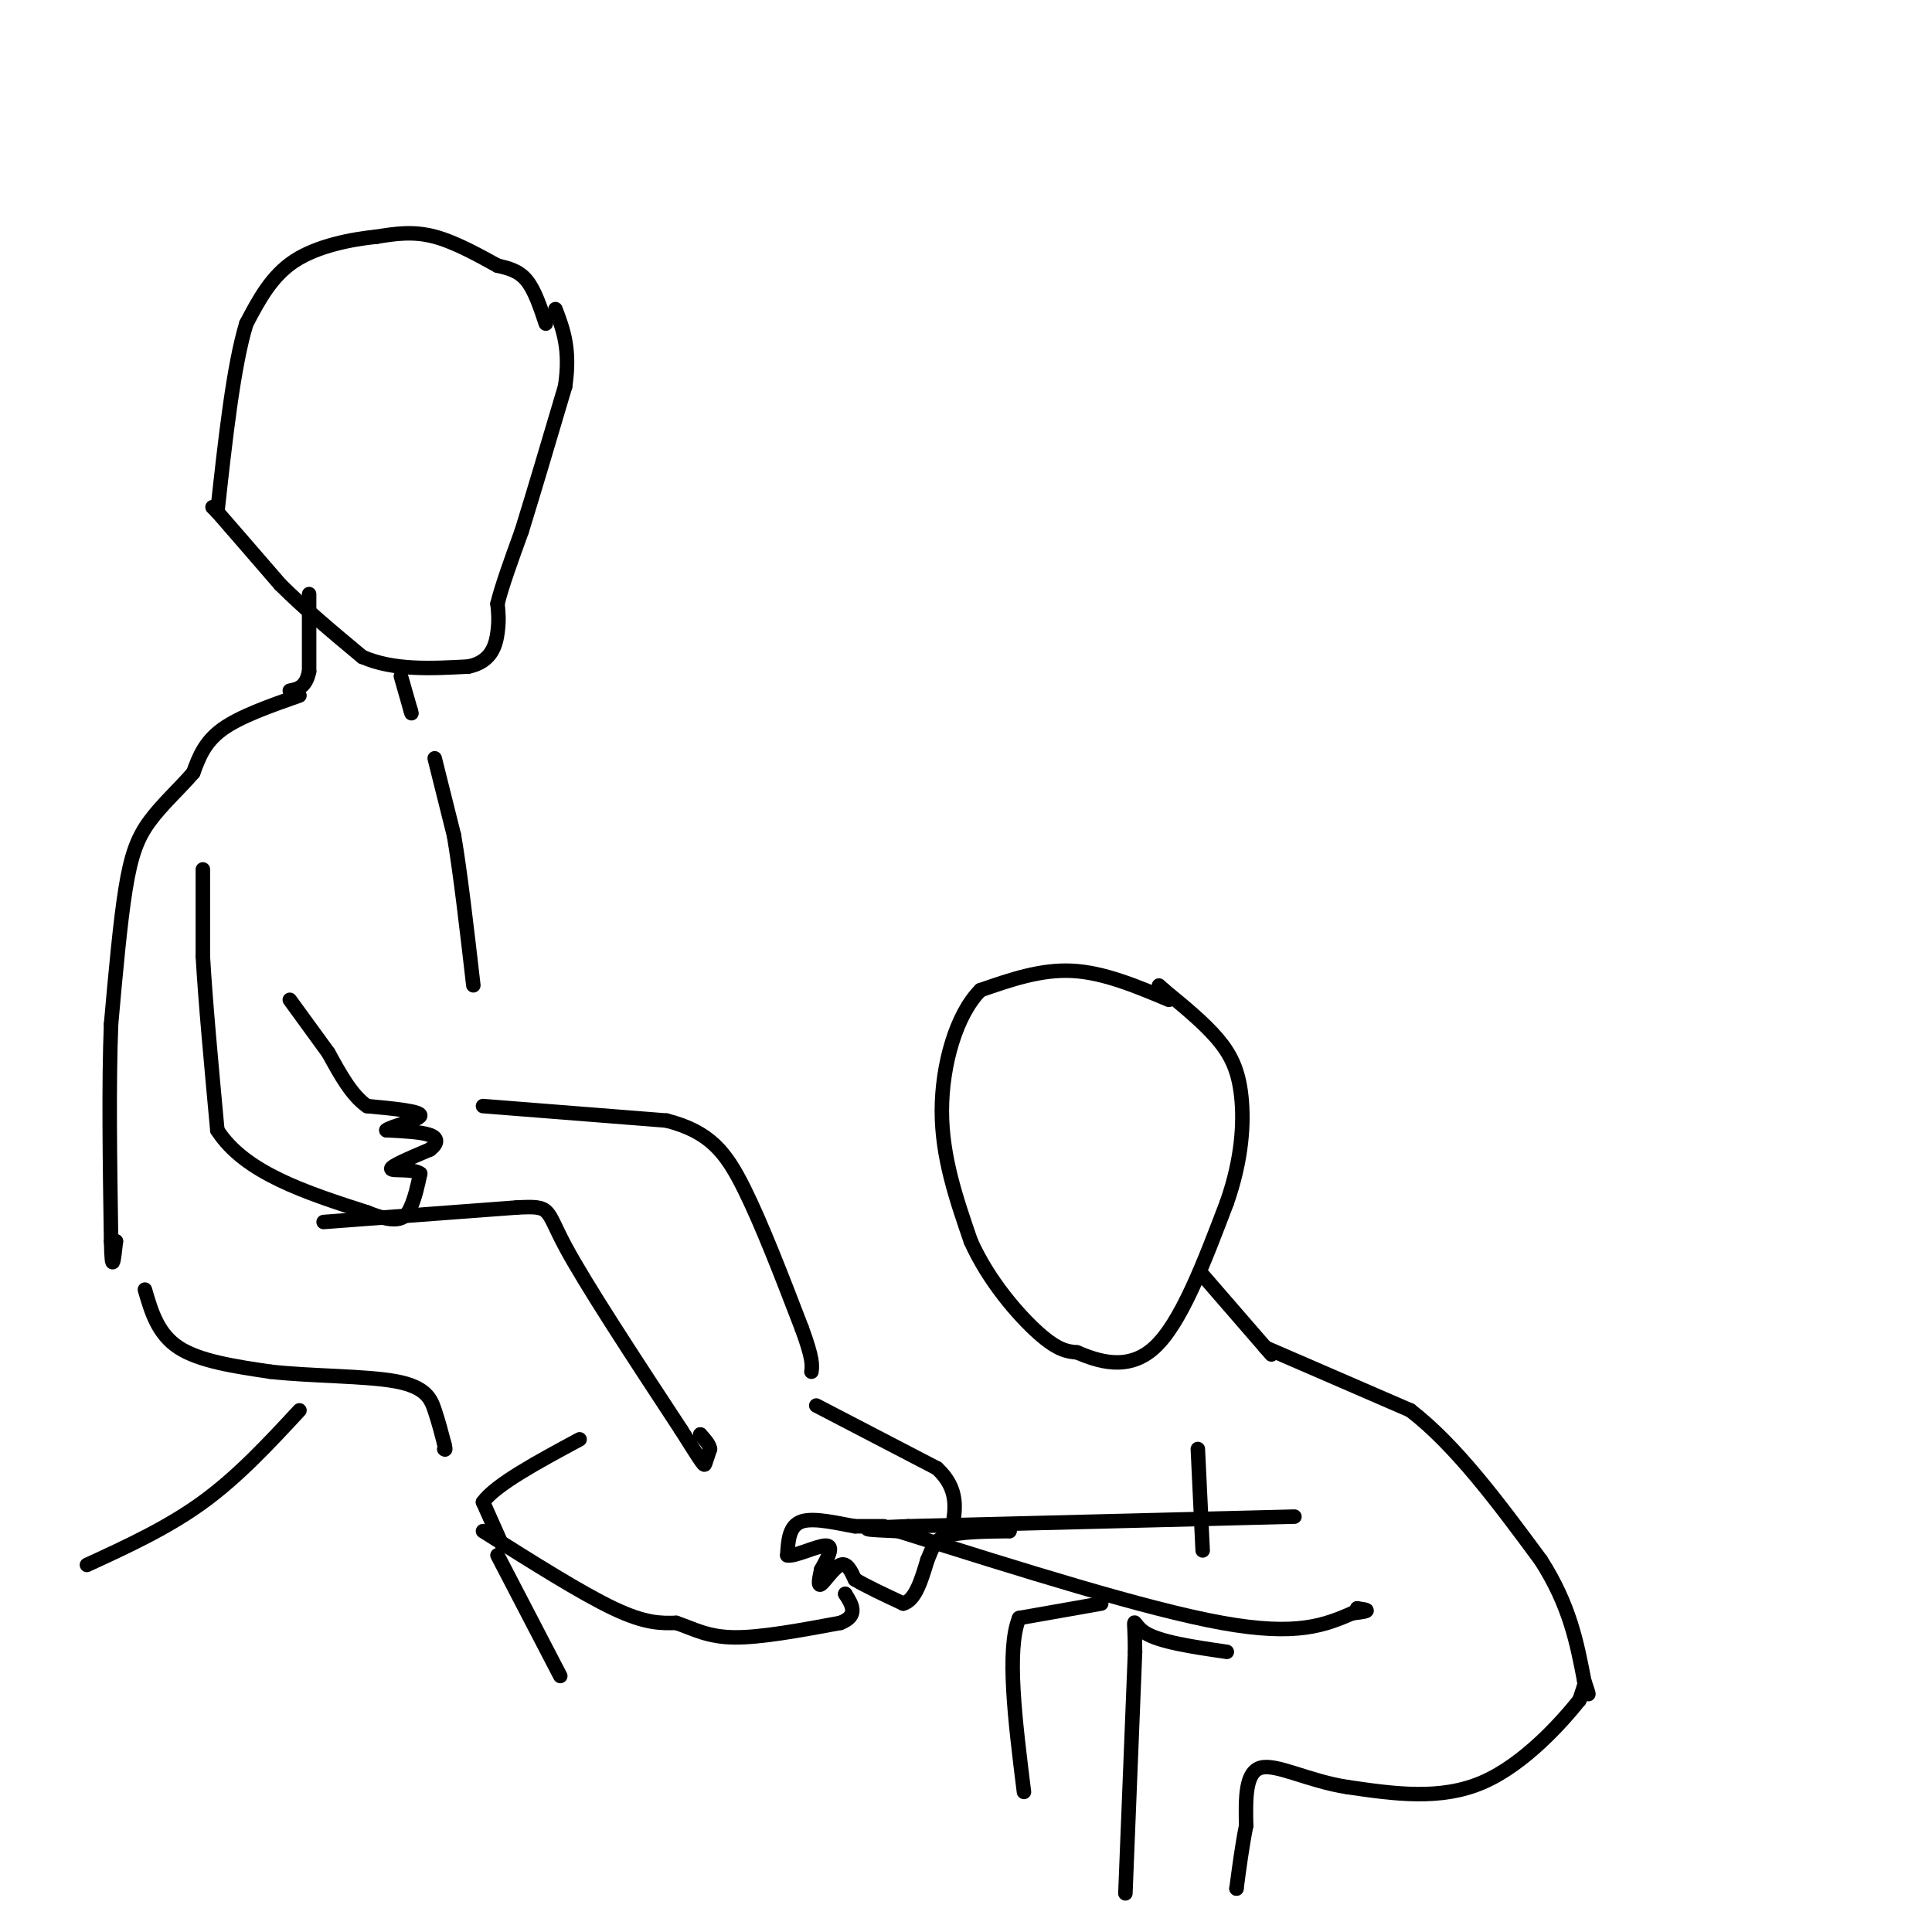 <svg viewBox='0 0 400 400' version='1.1' xmlns='http://www.w3.org/2000/svg' xmlns:xlink='http://www.w3.org/1999/xlink'><g fill='none' stroke='#000000' stroke-width='3' stroke-linecap='round' stroke-linejoin='round'><path d='M113,67c-1.167,-3.500 -2.333,-7.000 -4,-9c-1.667,-2.000 -3.833,-2.500 -6,-3'/><path d='M103,55c-3.289,-1.800 -8.511,-4.800 -13,-6c-4.489,-1.200 -8.244,-0.600 -12,0'/><path d='M78,49c-5.200,0.533 -12.200,1.867 -17,5c-4.800,3.133 -7.400,8.067 -10,13'/><path d='M51,67c-2.667,8.667 -4.333,23.833 -6,39'/><path d='M44,105c0.000,0.000 1.000,1.000 1,1'/><path d='M45,106c2.333,2.667 7.667,8.833 13,15'/><path d='M58,121c5.000,5.000 11.000,10.000 17,15'/><path d='M75,136c6.500,2.833 14.250,2.417 22,2'/><path d='M97,138c4.756,-0.978 5.644,-4.422 6,-7c0.356,-2.578 0.178,-4.289 0,-6'/><path d='M103,125c0.833,-3.500 2.917,-9.250 5,-15'/><path d='M108,110c2.333,-7.500 5.667,-18.750 9,-30'/><path d='M117,80c1.167,-7.667 -0.417,-11.833 -2,-16'/><path d='M64,123c0.000,0.000 0.000,16.000 0,16'/><path d='M64,139c-0.667,3.333 -2.333,3.667 -4,4'/><path d='M83,140c0.000,0.000 2.000,7.000 2,7'/><path d='M85,147c0.333,1.167 0.167,0.583 0,0'/><path d='M62,144c-6.167,2.167 -12.333,4.333 -16,7c-3.667,2.667 -4.833,5.833 -6,9'/><path d='M40,160c-2.702,3.155 -6.458,6.542 -9,10c-2.542,3.458 -3.869,6.988 -5,14c-1.131,7.012 -2.065,17.506 -3,28'/><path d='M23,212c-0.500,12.167 -0.250,28.583 0,45'/><path d='M23,257c0.167,7.500 0.583,3.750 1,0'/><path d='M24,257c0.000,0.000 0.000,0.000 0,0'/><path d='M67,253c0.000,0.000 40.000,-3.000 40,-3'/><path d='M107,250c7.378,-0.378 5.822,0.178 10,8c4.178,7.822 14.089,22.911 24,38'/><path d='M141,296c4.800,7.600 4.800,7.600 5,7c0.200,-0.600 0.600,-1.800 1,-3'/><path d='M147,300c-0.167,-1.000 -1.083,-2.000 -2,-3'/><path d='M145,297c0.000,0.000 0.000,0.000 0,0'/><path d='M100,229c0.000,0.000 38.000,3.000 38,3'/><path d='M138,232c8.933,2.289 12.267,6.511 16,14c3.733,7.489 7.867,18.244 12,29'/><path d='M166,275c2.333,6.333 2.167,7.667 2,9'/><path d='M90,157c0.000,0.000 4.000,16.000 4,16'/><path d='M94,173c1.333,7.833 2.667,19.417 4,31'/><path d='M42,180c0.000,0.000 0.000,18.000 0,18'/><path d='M42,198c0.500,9.000 1.750,22.500 3,36'/><path d='M45,234c5.667,8.833 18.333,12.917 31,17'/><path d='M76,251c6.733,2.733 8.067,1.067 9,-1c0.933,-2.067 1.467,-4.533 2,-7'/><path d='M87,243c-1.378,-1.133 -5.822,-0.467 -6,-1c-0.178,-0.533 3.911,-2.267 8,-4'/><path d='M89,238c1.644,-1.244 1.756,-2.356 0,-3c-1.756,-0.644 -5.378,-0.822 -9,-1'/><path d='M80,234c0.644,-0.733 6.756,-2.067 7,-3c0.244,-0.933 -5.378,-1.467 -11,-2'/><path d='M76,229c-3.167,-2.167 -5.583,-6.583 -8,-11'/><path d='M68,218c-2.667,-3.667 -5.333,-7.333 -8,-11'/><path d='M30,267c1.333,4.583 2.667,9.167 7,12c4.333,2.833 11.667,3.917 19,5'/><path d='M56,284c8.369,0.952 19.792,0.833 26,2c6.208,1.167 7.202,3.619 8,6c0.798,2.381 1.399,4.690 2,7'/><path d='M92,299c0.333,1.333 0.167,1.167 0,1'/><path d='M92,300c0.000,0.000 0.000,0.000 0,0'/><path d='M18,324c8.333,-3.833 16.667,-7.667 24,-13c7.333,-5.333 13.667,-12.167 20,-19'/><path d='M242,207c-6.750,-2.833 -13.500,-5.667 -20,-6c-6.500,-0.333 -12.750,1.833 -19,4'/><path d='M203,205c-5.000,4.978 -8.000,15.422 -8,25c0.000,9.578 3.000,18.289 6,27'/><path d='M201,257c3.689,8.244 9.911,15.356 14,19c4.089,3.644 6.044,3.822 8,4'/><path d='M223,280c4.133,1.733 10.467,4.067 16,-1c5.533,-5.067 10.267,-17.533 15,-30'/><path d='M254,249c3.167,-9.024 3.583,-16.583 3,-22c-0.583,-5.417 -2.167,-8.690 -5,-12c-2.833,-3.310 -6.917,-6.655 -11,-10'/><path d='M241,205c-1.833,-1.667 -0.917,-0.833 0,0'/><path d='M241,205c0.000,0.000 0.000,0.000 0,0'/><path d='M249,264c0.000,0.000 13.000,15.000 13,15'/><path d='M262,279c2.167,2.500 1.083,1.250 0,0'/><path d='M262,279c0.000,0.000 30.000,13.000 30,13'/><path d='M292,292c9.500,7.333 18.250,19.167 27,31'/><path d='M319,323c6.000,9.333 7.500,17.167 9,25'/><path d='M328,348c1.500,4.333 0.750,2.667 0,1'/><path d='M328,349c0.000,0.000 -1.000,3.000 -1,3'/><path d='M327,352c-3.356,4.200 -11.244,13.200 -20,17c-8.756,3.800 -18.378,2.400 -28,1'/><path d='M279,370c-8.222,-1.267 -14.778,-4.933 -18,-4c-3.222,0.933 -3.111,6.467 -3,12'/><path d='M258,378c-0.833,4.167 -1.417,8.583 -2,13'/><path d='M256,391c0.000,0.000 0.000,0.000 0,0'/><path d='M233,392c0.000,0.000 2.000,-50.000 2,-50'/><path d='M235,342c0.000,-8.844 -1.000,-5.956 2,-4c3.000,1.956 10.000,2.978 17,4'/><path d='M228,332c0.000,0.000 -17.000,3.000 -17,3'/><path d='M211,335c-2.667,6.500 -0.833,21.250 1,36'/><path d='M248,300c0.000,0.000 1.000,21.000 1,21'/><path d='M268,314c0.000,0.000 -80.000,2.000 -80,2'/><path d='M188,316c-13.667,0.500 -7.833,0.750 -2,1'/><path d='M186,317c25.667,8.083 51.333,16.167 67,19c15.667,2.833 21.333,0.417 27,-2'/><path d='M280,334c4.667,-0.500 2.833,-0.750 1,-1'/><path d='M281,333c0.000,0.000 0.000,0.000 0,0'/><path d='M183,316c0.000,0.000 -6.000,0.000 -6,0'/><path d='M177,316c-3.244,-0.533 -8.356,-1.867 -11,-1c-2.644,0.867 -2.822,3.933 -3,7'/><path d='M163,322c1.356,0.422 6.244,-2.022 8,-2c1.756,0.022 0.378,2.511 -1,5'/><path d='M170,325c-0.357,1.726 -0.750,3.542 0,3c0.750,-0.542 2.643,-3.440 4,-4c1.357,-0.560 2.179,1.220 3,3'/><path d='M177,327c2.167,1.333 6.083,3.167 10,5'/><path d='M187,332c2.500,-0.667 3.750,-4.833 5,-9'/><path d='M192,323c1.089,-2.467 1.311,-4.133 4,-5c2.689,-0.867 7.844,-0.933 13,-1'/><path d='M209,317c0.000,0.000 0.000,0.000 0,0'/><path d='M100,317c10.167,6.417 20.333,12.833 27,16c6.667,3.167 9.833,3.083 13,3'/><path d='M140,336c3.711,1.267 6.489,2.933 12,3c5.511,0.067 13.756,-1.467 22,-3'/><path d='M174,336c3.833,-1.500 2.417,-3.750 1,-6'/><path d='M175,330c0.000,0.000 0.000,0.000 0,0'/><path d='M104,320c0.000,0.000 -4.000,-9.000 -4,-9'/><path d='M100,311c2.667,-3.667 11.333,-8.333 20,-13'/><path d='M169,291c0.000,0.000 25.000,13.000 25,13'/><path d='M194,304c4.667,4.333 3.833,8.667 3,13'/><path d='M197,317c0.000,0.000 0.000,0.000 0,0'/><path d='M103,322c0.000,0.000 13.000,25.000 13,25'/></g>
</svg>